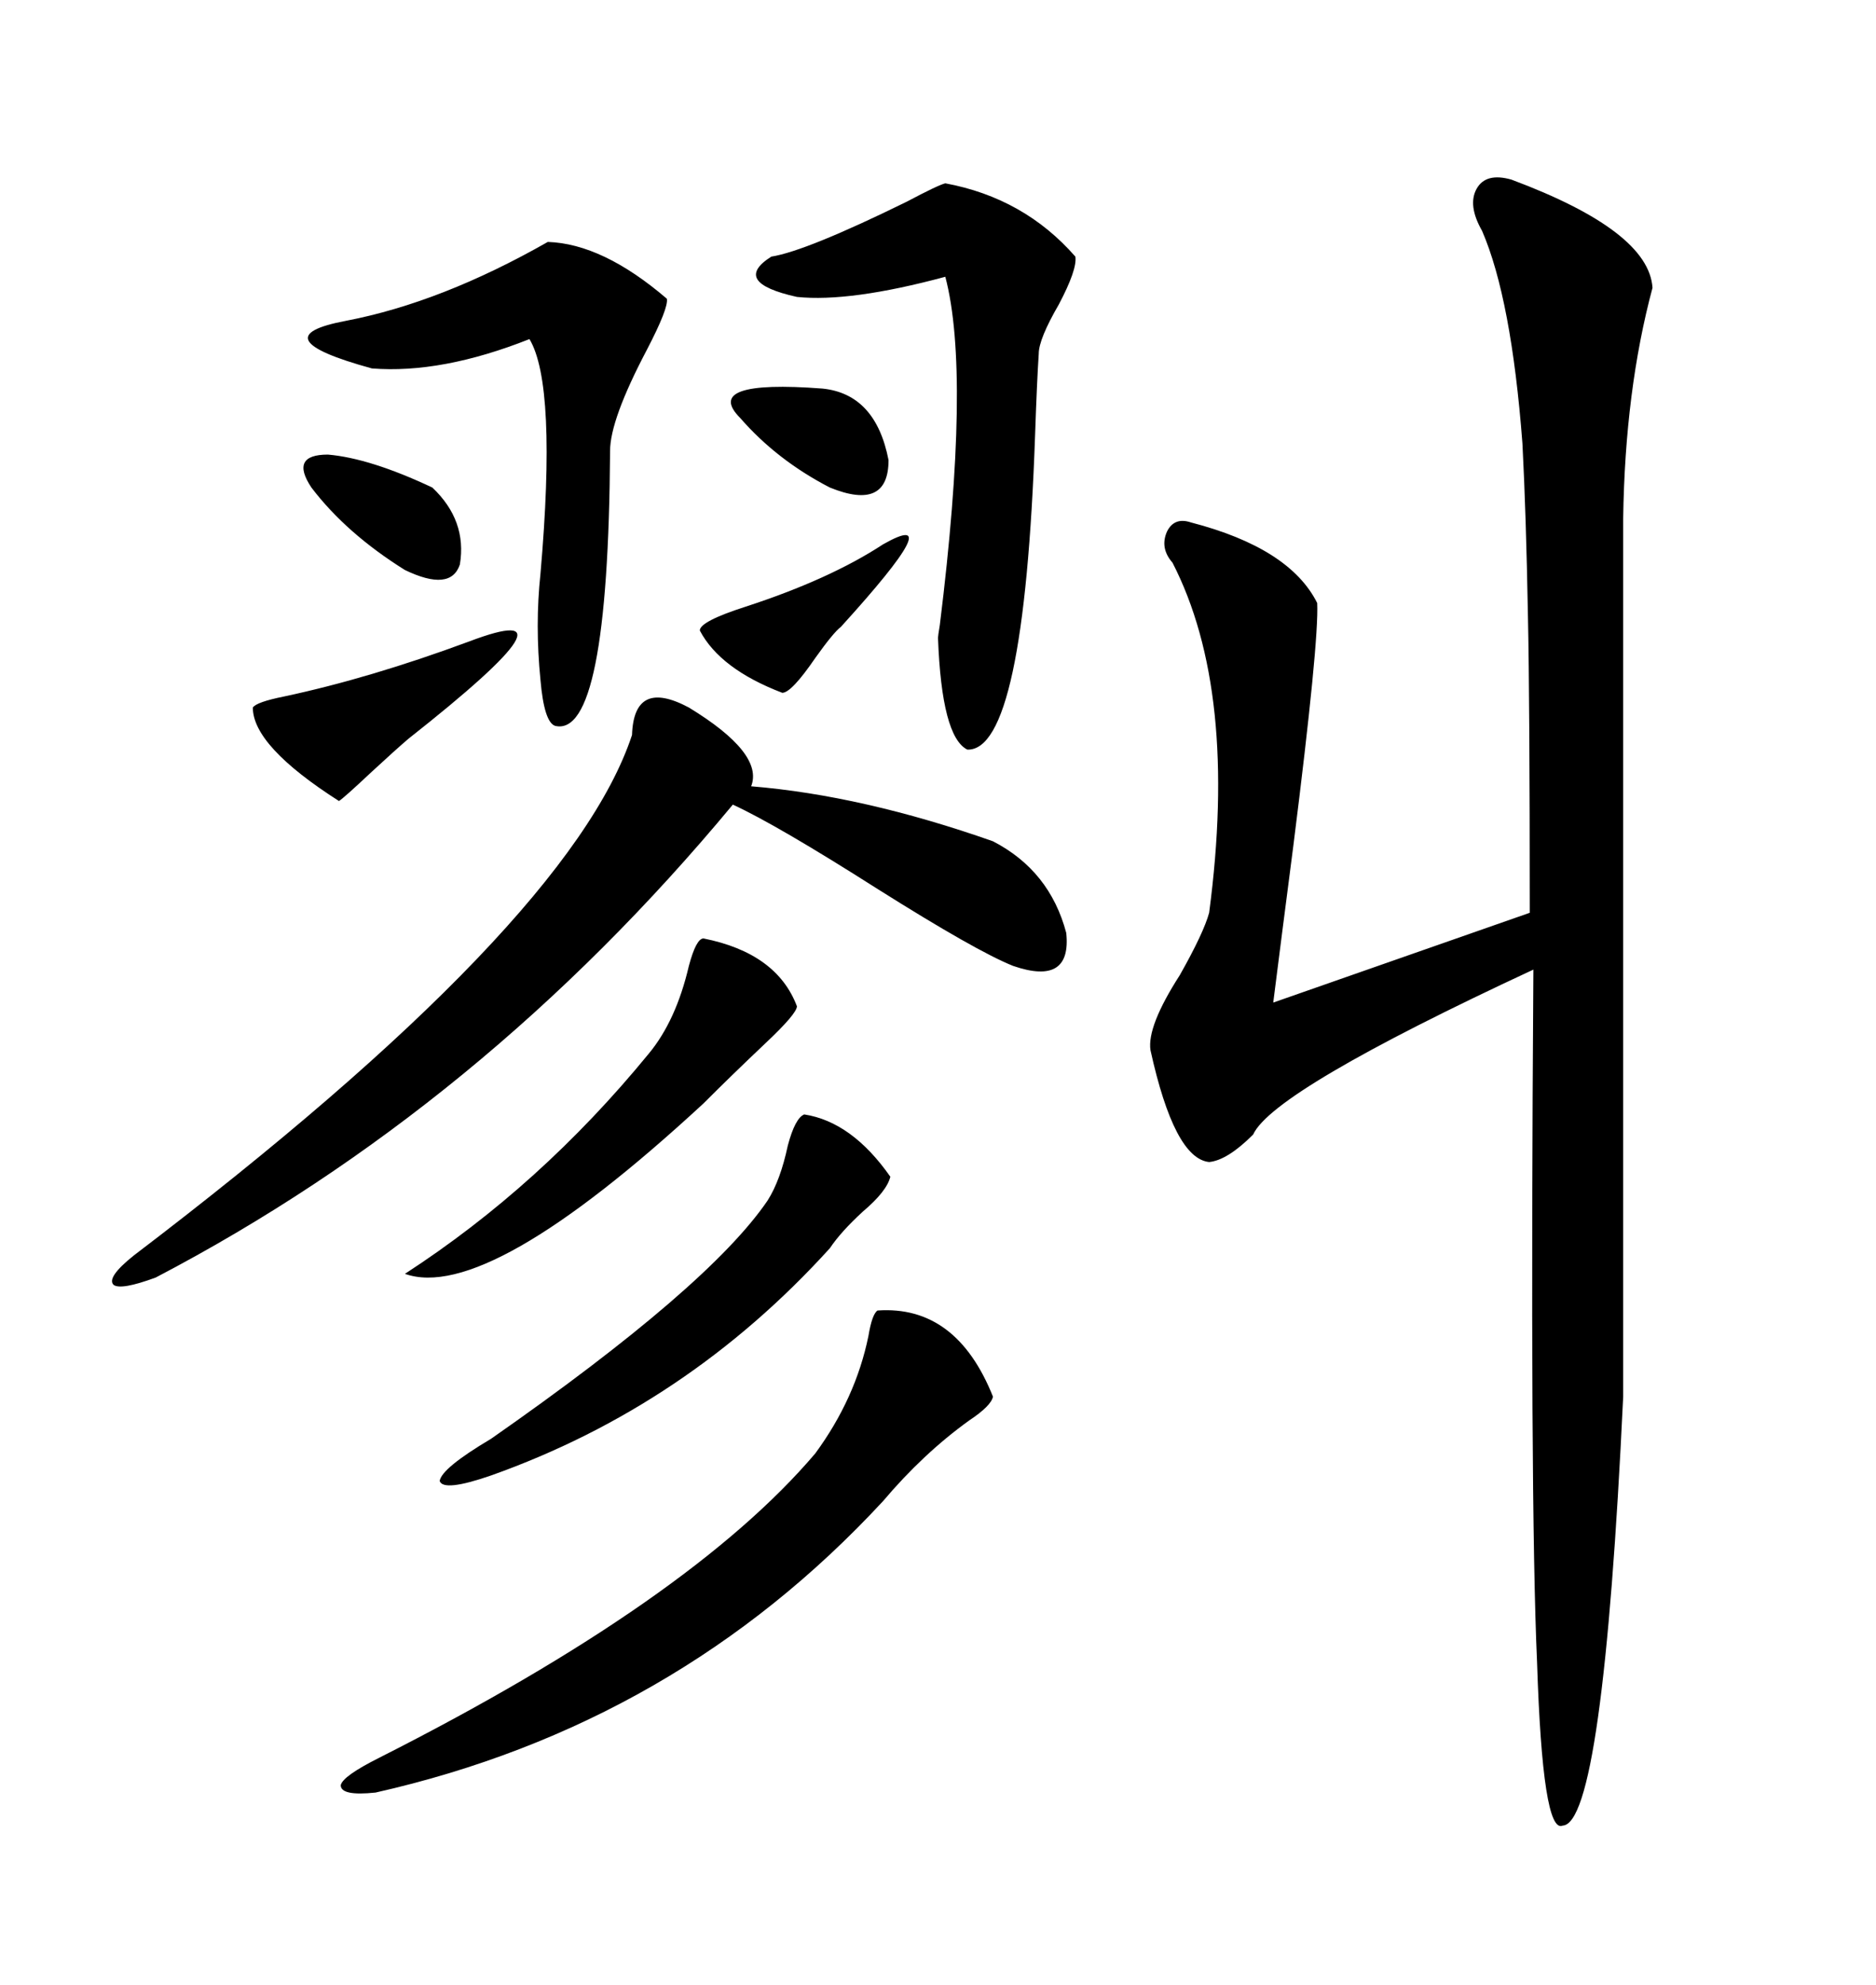 <svg xmlns="http://www.w3.org/2000/svg" xmlns:xlink="http://www.w3.org/1999/xlink" width="300" height="317.285"><path d="M241.70 28.71L241.70 28.71Q263.67 36.91 264.26 46.00L264.26 46.00Q259.86 62.40 259.57 82.91L259.57 82.91L259.57 223.24Q256.35 291.50 249.90 291.80L249.90 291.80Q246.68 293.26 245.80 265.72L245.80 265.72Q244.63 239.94 245.21 154.98L245.21 154.98Q203.61 174.32 200.39 181.35L200.39 181.35Q196.29 185.45 193.36 185.74L193.36 185.74Q187.79 185.16 183.98 167.87L183.98 167.87Q183.40 164.06 188.67 155.86L188.67 155.86Q192.48 149.12 193.36 145.90L193.36 145.90Q198.05 110.45 187.50 89.94L187.50 89.94Q185.45 87.60 186.62 84.96L186.62 84.96Q187.79 82.62 190.43 83.50L190.43 83.50Q206.25 87.60 210.64 96.39L210.64 96.39Q210.94 102.54 206.84 135.06L206.84 135.06Q204.79 150.88 203.61 160.25L203.61 160.25L244.63 145.90Q244.63 112.21 244.34 98.44L244.34 98.44Q244.04 82.03 243.46 70.90L243.46 70.90Q241.70 47.75 237.01 36.91L237.01 36.91Q234.67 32.81 236.13 30.18L236.13 30.18Q237.60 27.54 241.70 28.71ZM110.16 113.09L110.16 113.09Q122.17 120.41 120.12 125.68L120.12 125.68Q137.99 127.15 158.79 134.47L158.79 134.47Q167.87 139.16 170.51 149.12L170.51 149.12Q171.39 157.62 162.01 154.39L162.01 154.39Q156.15 152.05 140.33 142.09L140.33 142.09Q124.22 131.84 117.19 128.61L117.19 128.61Q77.05 176.95 24.90 204.20L24.90 204.20Q19.34 206.25 18.16 205.37L18.16 205.37Q16.99 204.20 21.39 200.68L21.39 200.68Q91.11 147.66 101.07 117.48L101.07 117.48Q101.37 108.40 110.16 113.09ZM140.33 209.47L140.33 209.47Q152.93 208.59 158.79 223.24L158.79 223.24Q158.50 224.71 154.98 227.05L154.98 227.05Q147.66 232.32 141.21 239.94L141.21 239.94Q108.11 275.68 60.06 286.52L60.06 286.52Q54.49 287.11 54.49 285.35L54.49 285.35Q54.79 283.89 60.64 280.96L60.64 280.96Q110.45 255.76 130.37 232.32L130.37 232.32Q136.82 223.54 138.87 213.57L138.87 213.57Q139.45 210.06 140.33 209.47ZM151.17 29.30L151.17 29.30Q163.77 31.64 171.97 41.02L171.97 41.02Q172.27 43.07 169.34 48.63L169.34 48.63Q166.11 54.20 166.11 56.54L166.11 56.54Q165.82 60.94 165.53 69.43L165.53 69.43Q163.77 120.12 154.69 119.82L154.69 119.82Q150.59 117.77 150 101.95L150 101.95Q150 101.66 150.29 99.90L150.29 99.90Q155.27 59.77 151.17 44.24L151.17 44.24Q135.94 48.34 127.44 47.46L127.44 47.46Q116.89 45.12 123.34 41.02L123.34 41.02Q128.91 40.14 145.02 32.23L145.02 32.23Q150 29.59 151.17 29.30ZM87.60 38.67L87.60 38.67Q96.39 38.96 106.64 47.75L106.64 47.75Q106.93 49.22 103.42 55.96L103.42 55.96Q97.56 67.09 97.56 72.07L97.56 72.07Q97.27 118.07 88.77 116.02L88.77 116.02Q87.01 115.43 86.43 108.69L86.43 108.69Q85.55 99.90 86.43 91.70L86.43 91.70Q89.06 61.52 84.67 54.20L84.67 54.20Q70.61 59.77 59.47 58.89L59.47 58.89Q41.31 53.91 55.37 51.27L55.37 51.27Q70.61 48.34 87.60 38.67ZM128.61 178.13L128.61 178.13Q136.23 179.30 142.38 188.09L142.38 188.09Q141.80 190.43 137.99 193.65L137.99 193.65Q134.47 196.88 132.71 199.51L132.71 199.51Q109.86 224.71 78.52 235.84L78.52 235.84Q70.90 238.48 70.31 236.72L70.31 236.72Q70.61 234.67 78.52 229.98L78.52 229.98Q113.38 205.66 122.75 191.89L122.75 191.89Q124.80 188.67 125.98 183.11L125.98 183.11Q127.15 178.71 128.61 178.13ZM112.50 150L112.50 150Q124.22 152.34 127.44 160.84L127.44 160.84Q127.44 162.01 122.46 166.70L122.46 166.70Q116.89 171.97 112.50 176.37L112.50 176.37Q77.93 208.30 64.75 203.61L64.75 203.61Q86.43 189.55 103.71 168.46L103.71 168.46Q108.11 163.18 110.16 154.39L110.16 154.39Q111.33 150 112.50 150ZM75 102.54L75 102.54Q94.34 95.21 65.33 118.07L65.33 118.07Q63.28 119.82 59.47 123.34L59.47 123.34Q54.79 127.73 54.20 128.03L54.20 128.03Q40.43 119.24 40.43 113.09L40.43 113.09Q41.02 112.21 45.41 111.33L45.41 111.33Q59.18 108.40 75 102.54ZM141.21 87.01L141.21 87.01Q152.05 80.86 134.47 100.20L134.47 100.20Q133.30 101.07 130.37 105.18L130.37 105.18Q126.56 110.74 125.10 110.74L125.10 110.74Q115.14 106.93 111.91 100.78L111.91 100.78Q111.91 99.32 119.24 96.97L119.24 96.97Q132.71 92.58 141.21 87.01ZM52.44 72.66L52.44 72.66Q59.18 73.24 69.14 77.93L69.14 77.93Q74.71 83.20 73.54 90.23L73.54 90.23Q72.07 94.63 64.75 91.11L64.75 91.11Q55.37 85.25 49.80 77.93L49.80 77.93Q46.29 72.66 52.44 72.66ZM131.54 62.11L131.54 62.11Q140.04 62.99 142.09 73.54L142.09 73.54Q142.09 81.74 132.71 77.93L132.71 77.93Q124.22 73.54 118.36 66.80L118.36 66.80Q112.21 60.64 131.54 62.11Z"/></svg>